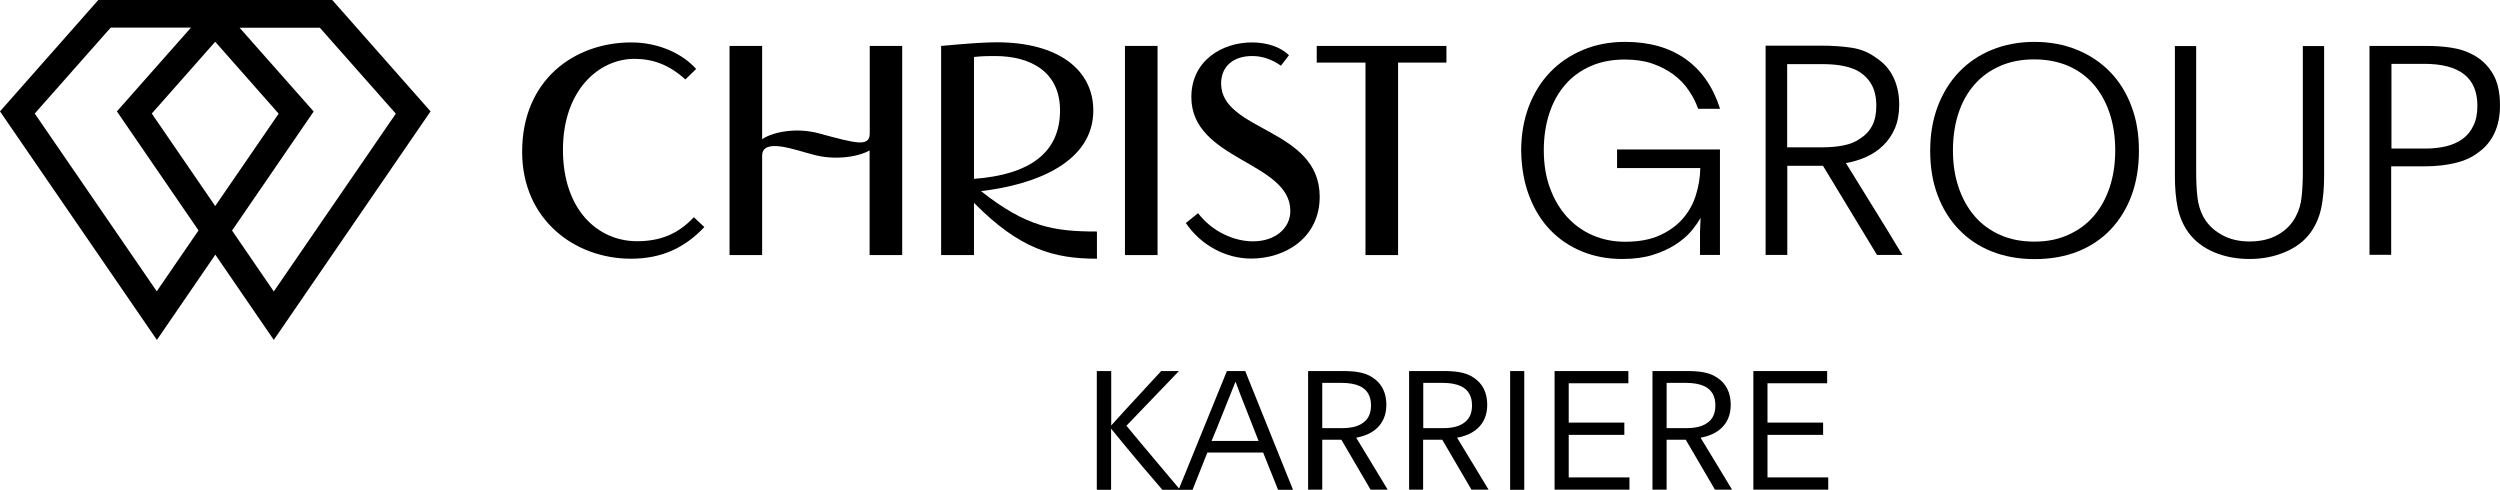 <svg xmlns="http://www.w3.org/2000/svg" id="CHRIST_GROUP" viewBox="0 0 1856.3 363.7"><g><g id="GROUP"><path d="M1204.6,192.3c-10.7,0-20.6-1.8-29.7-5.5s-17-9-23.7-15.9-11.9-15.4-15.7-25.3c-3.8-9.9-5.8-21.2-6-33.7,0-11.9,1.9-22.7,5.6-32.7,3.8-9.9,9-18.4,15.8-25.5s14.9-12.6,24.4-16.6,19.9-6,31.4-6c18.1,0,33.1,4.3,45,12.8s20.4,20.8,25.5,36.9h-16.3c-1.7-4.9-4.1-9.6-7.2-14-3-4.4-6.8-8.3-11.3-11.6-4.5-3.3-9.7-6-15.6-8s-12.7-3-20.4-3c-9.4,0-17.8,1.6-25.3,4.9s-13.7,7.8-18.9,13.8c-5.1,5.9-9.1,13-11.8,21.3-2.7,8.2-4.1,17.4-4.1,27.3,0,10.4,1.5,19.8,4.6,28.1,3,8.3,7.2,15.4,12.6,21.4,5.4,5.9,11.7,10.5,19.1,13.7s15.4,4.8,24.1,4.8c10.3,0,18.9-1.6,26-4.9s12.8-7.5,17.2-12.7c4.4-5.2,7.6-11.1,9.5-17.6,2-6.5,3-13,3.1-19.5h-61.8v-13.8h76.4v78.3h-14.8v-17.2c0-1.7,.1-3.4,.2-5,0-1.7,.1-3.5,.2-5.4-1.6,3-3.9,6.3-6.9,9.9-3,3.5-6.9,6.9-11.7,10-4.8,3.1-10.5,5.7-17,7.7-6.4,2-13.9,3-22.5,3Z"></path><path d="M1311,33.9h41.7c7.8,0,15.1,.5,21.9,1.5s12.8,3.4,18,7.2c5.9,3.8,10.3,8.6,13.2,14.6,2.9,5.9,4.4,12.8,4.4,20.4,0,6.8-1.1,12.7-3.2,17.7-2.2,5-5.1,9.3-8.8,12.8-3.7,3.6-7.9,6.4-12.7,8.5-4.8,2.1-9.7,3.6-14.9,4.5,3.2,5.1,6.6,10.5,10.1,16.3,3.6,5.8,7.2,11.7,10.9,17.6,3.7,5.9,7.3,11.8,10.9,17.7,3.5,5.9,6.9,11.4,10.1,16.6h-18.9l-40.1-66.2h-26.5v66.2h-16.1V33.9Zm16,75.5h25.8c6.1,0,11.5-.5,16.4-1.5,4.8-1,8.9-2.7,12.3-5.2,3.8-2.4,6.7-5.6,8.7-9.5s3-8.8,3-14.7c0-6.6-1.3-12.1-4-16.5s-6.4-7.7-11.2-10.1c-6.2-2.9-14.6-4.3-25.2-4.3h-25.8v61.8h0Z"></path><path d="M1510.6,31.1c11.6,0,22.1,2,31.7,5.9,9.5,3.9,17.7,9.4,24.5,16.4s12.1,15.5,15.8,25.4c3.8,9.9,5.6,20.9,5.6,33.1s-1.8,23.1-5.4,33c-3.6,9.8-8.8,18.3-15.5,25.4s-14.9,12.6-24.4,16.4-20.3,5.7-32.1,5.7-22.3-1.9-31.9-5.7-17.7-9.3-24.5-16.4-12-15.5-15.7-25.4c-3.7-9.8-5.5-20.8-5.5-33s1.9-23,5.6-32.9c3.8-9.9,9-18.4,15.8-25.5s14.9-12.6,24.4-16.5c9.6-3.9,20.1-5.9,31.6-5.9Zm-.2,13c-9.4,0-17.8,1.6-25.3,4.9s-13.8,7.8-19,13.8c-5.2,5.9-9.2,13-11.9,21.3-2.7,8.2-4.1,17.4-4.1,27.6s1.4,19.1,4.2,27.4c2.8,8.3,6.8,15.5,12,21.5s11.5,10.6,19,13.9c7.4,3.3,15.9,4.9,25.3,4.9s17.4-1.6,24.8-4.9c7.5-3.3,13.8-7.8,19-13.8,5.2-5.9,9.2-13.1,12-21.4s4.2-17.5,4.2-27.7-1.4-19.3-4.2-27.7c-2.8-8.3-6.8-15.4-12-21.4-5.2-5.9-11.5-10.5-19-13.7-7.4-3.1-15.7-4.7-25-4.7Z"></path><path d="M1670.3,192.3c-9.7,0-18.5-1.7-26.5-5.1s-14.2-8.3-18.9-14.6c-3.9-5.5-6.5-11.6-7.9-18.3-1.4-6.7-2.1-14.6-2.1-23.5V34.2h15.8V127.4c0,7.1,.3,13.3,.9,18.7,.6,5.4,2,10.3,4.3,14.6,3,5.6,7.5,10.1,13.5,13.5,5.9,3.4,12.9,5.1,21,5.1s15.3-1.7,21.2-5.1c5.9-3.4,10.2-7.9,13.1-13.5,2.3-4.3,3.8-9.2,4.3-14.6,.6-5.4,.9-11.7,.9-18.7V34.2h15.8v96.6c0,9-.7,16.8-2.1,23.5s-4,12.8-7.9,18.3c-4.6,6.4-11,11.2-19.1,14.6-8,3.4-16.8,5.1-26.3,5.1Z"></path><path d="M1759.6,34.1h42c6.5,0,12.7,.4,18.5,1.3s11.1,2.5,15.7,5c6.2,3.2,11.2,7.8,14.9,13.9,3.8,6.1,5.6,14.1,5.6,24.1,0,7.8-1.4,14.6-4.1,20.4s-6.6,10.5-11.6,14.1c-4.8,3.8-10.6,6.5-17.5,8.1-6.9,1.7-14.5,2.5-22.9,2.5h-24.7v65.7h-16.1V34.1h.2Zm16.1,76.2h25.6c5.4,0,10.4-.6,15.1-1.7,4.7-1.2,8.8-3,12.2-5.5,3.4-2.5,6.1-5.8,8-9.9,2-4,2.9-9,2.9-14.8,0-20.7-13.2-31-39.5-31h-24.3v62.9h0Z"></path></g><g id="CHRIST"><path d="M468.5,192.1c-41.9,0-80.8-29.1-80.8-79.4,0-53.7,39.1-81.2,81-81.2,20.9,0,38.4,8.7,48.2,19.7l-8,7.8c-12-10.9-24-15.3-37.9-15.3-26.2,0-53,23.1-53,67.5s25.7,67.9,55,67.9c17.3,0,30.4-5.3,42.2-17.8l7.8,7.3c-14.8,15.7-32.1,23.5-54.5,23.5Z"></path><path d="M669.9,34.1V189.4h-24.2V111.7c-9.5,5.3-27.1,7.3-41.9,3.1-12.6-3.1-37.9-13.1-37.9,.9v73.7h-24.2V34.1h24.2V103.3c9.3-6,26.4-8.4,41.7-4.4,28.6,7.8,38.2,10.4,38.2,0V34.1h24.1Z"></path><path d="M814.4,192.1c-32.2,0-57.5-7.3-91.2-41.5v38.8h-24.4V34.1c19.7-1.8,32.2-2.7,41.3-2.7,45.9,0,71.7,20.6,71.7,50.6,0,37.9-41.5,55-83.4,59.9,33.7,26.6,53.9,30,86.1,30v20.2h-.1Zm-91.2-149.8v90.5c41.5-3.1,63.9-19.5,63.9-50.8,0-28.2-21.1-40.4-48.4-40.4-4,0-9.3,0-15.5,.7Z"></path><path d="M835.3,34.1h24.2V189.4h-24.2V34.1Z"></path><path d="M929.8,41.6c-14.2,0-23.1,7.8-23.1,20.4,0,35.7,73.2,33.1,73.2,84.1,0,30.2-25.3,45.9-50.8,45.9-19.1,0-37.5-10-48.6-26.4l9.1-7.3c10.7,14,27.1,20.9,40.8,20.9,16.2,0,27.7-9.5,27.7-22.6,0-36.6-73.5-37.5-73.5-84.5,0-26.9,22.6-40.6,45-40.6,10.7,0,20.9,3.1,27.5,9.5l-6,7.8c-6.2-4.5-13.5-7.2-21.3-7.2Z"></path><path d="M1074.1,46.5h-36V189.4h-24.2V46.5h-36.2v-12.4h96.3v12.4h.1Z"></path></g><path id="Bildmarke" d="M319.7,82.7L246.7,0H73L0,82.7,116.5,252.4l43.4-63.3,43.4,63.3,116.4-169.7ZM159.8,31l47.1,53.4-47.1,68.6-47.1-68.7,47.1-53.3Zm-43.4,185.3L25.8,84.3,82.2,20.5h59.6l-55,62.2,60.6,88.4-31,45.2ZM232.9,82.8l-55-62.2h59.6l56.4,63.8-90.6,132-31-45.2,60.6-88.4Z"></path></g><g><path d="M814.5,275.5h10.6v40.4c16.3-18.1,29-31.4,37.1-40.4h13.2l-39,40.6c12.6,15.4,27,32.1,39.9,47.6h-13.2c-7.8-9-21-24.4-38.1-45.4v45.4h-10.6v-88.2h.1Z"></path><path d="M911,275.5h13.6l35.5,88.2h-11.1l-11.1-27.7h-41.4l-11,27.7h-10.4l35.9-88.2Zm-7.9,43.5l-3.5,8.4h34.9l-3.7-9.5c-4.3-11.3-9.1-22.6-13.3-34.3h-.2c-4.7,12.1-10.5,25.9-14.2,35.4Z"></path><path d="M971.4,275.5h25c8.9,0,16.9,.7,22.9,4.9,6.7,4.3,10.1,11.3,10.1,20.1,0,15.5-10.7,22.4-22.4,24.5,7,11.7,16.3,26.6,23.4,38.6h-12.7l-21.7-37.1h-14.2v37.1h-10.5v-88.1h.1Zm10.4,42.4h14.4c6.7,0,11.8-1.1,15.5-3.7,4.1-2.7,6.3-6.9,6.3-13.2,0-7.2-3-11.7-8.1-14.2-3.6-1.7-8.1-2.5-13.7-2.5h-14.4v33.6h0Z"></path><path d="M1046.3,275.5h25c8.9,0,16.9,.7,22.9,4.9,6.7,4.3,10.1,11.3,10.1,20.1,0,15.5-10.7,22.4-22.4,24.5,7,11.7,16.3,26.6,23.4,38.6h-12.7l-21.7-37.1h-14.2v37.1h-10.4v-88.1Zm10.5,42.4h14.4c6.7,0,11.8-1.1,15.5-3.7,4.1-2.7,6.3-6.9,6.3-13.2,0-7.2-3-11.7-8.1-14.2-3.6-1.7-8.1-2.5-13.7-2.5h-14.4v33.6h0Z"></path><path d="M1121.3,275.5h10.5v88.2h-10.5v-88.2Z"></path><path d="M1154.4,275.5h54.7v9.1h-44.3v29.2h41.3v9.1h-41.3v31.6h45.1v9.1h-55.6v-88.1h.1Z"></path><path d="M1227.1,275.5h25c8.9,0,16.9,.7,22.9,4.9,6.7,4.3,10.1,11.3,10.1,20.1,0,15.5-10.7,22.4-22.4,24.5,7,11.7,16.3,26.6,23.4,38.6h-12.7l-21.7-37.1h-14.2v37.1h-10.5v-88.1h.1Zm10.4,42.4h14.4c6.7,0,11.8-1.1,15.5-3.7,4.1-2.7,6.3-6.9,6.3-13.2,0-7.2-3-11.7-8.1-14.2-3.6-1.7-8.1-2.5-13.7-2.5h-14.4v33.6h0Z"></path><path d="M1302,275.5h54.7v9.1h-44.3v29.2h41.3v9.1h-41.3v31.6h45.1v9.1h-55.6v-88.1h.1Z"></path></g></svg>